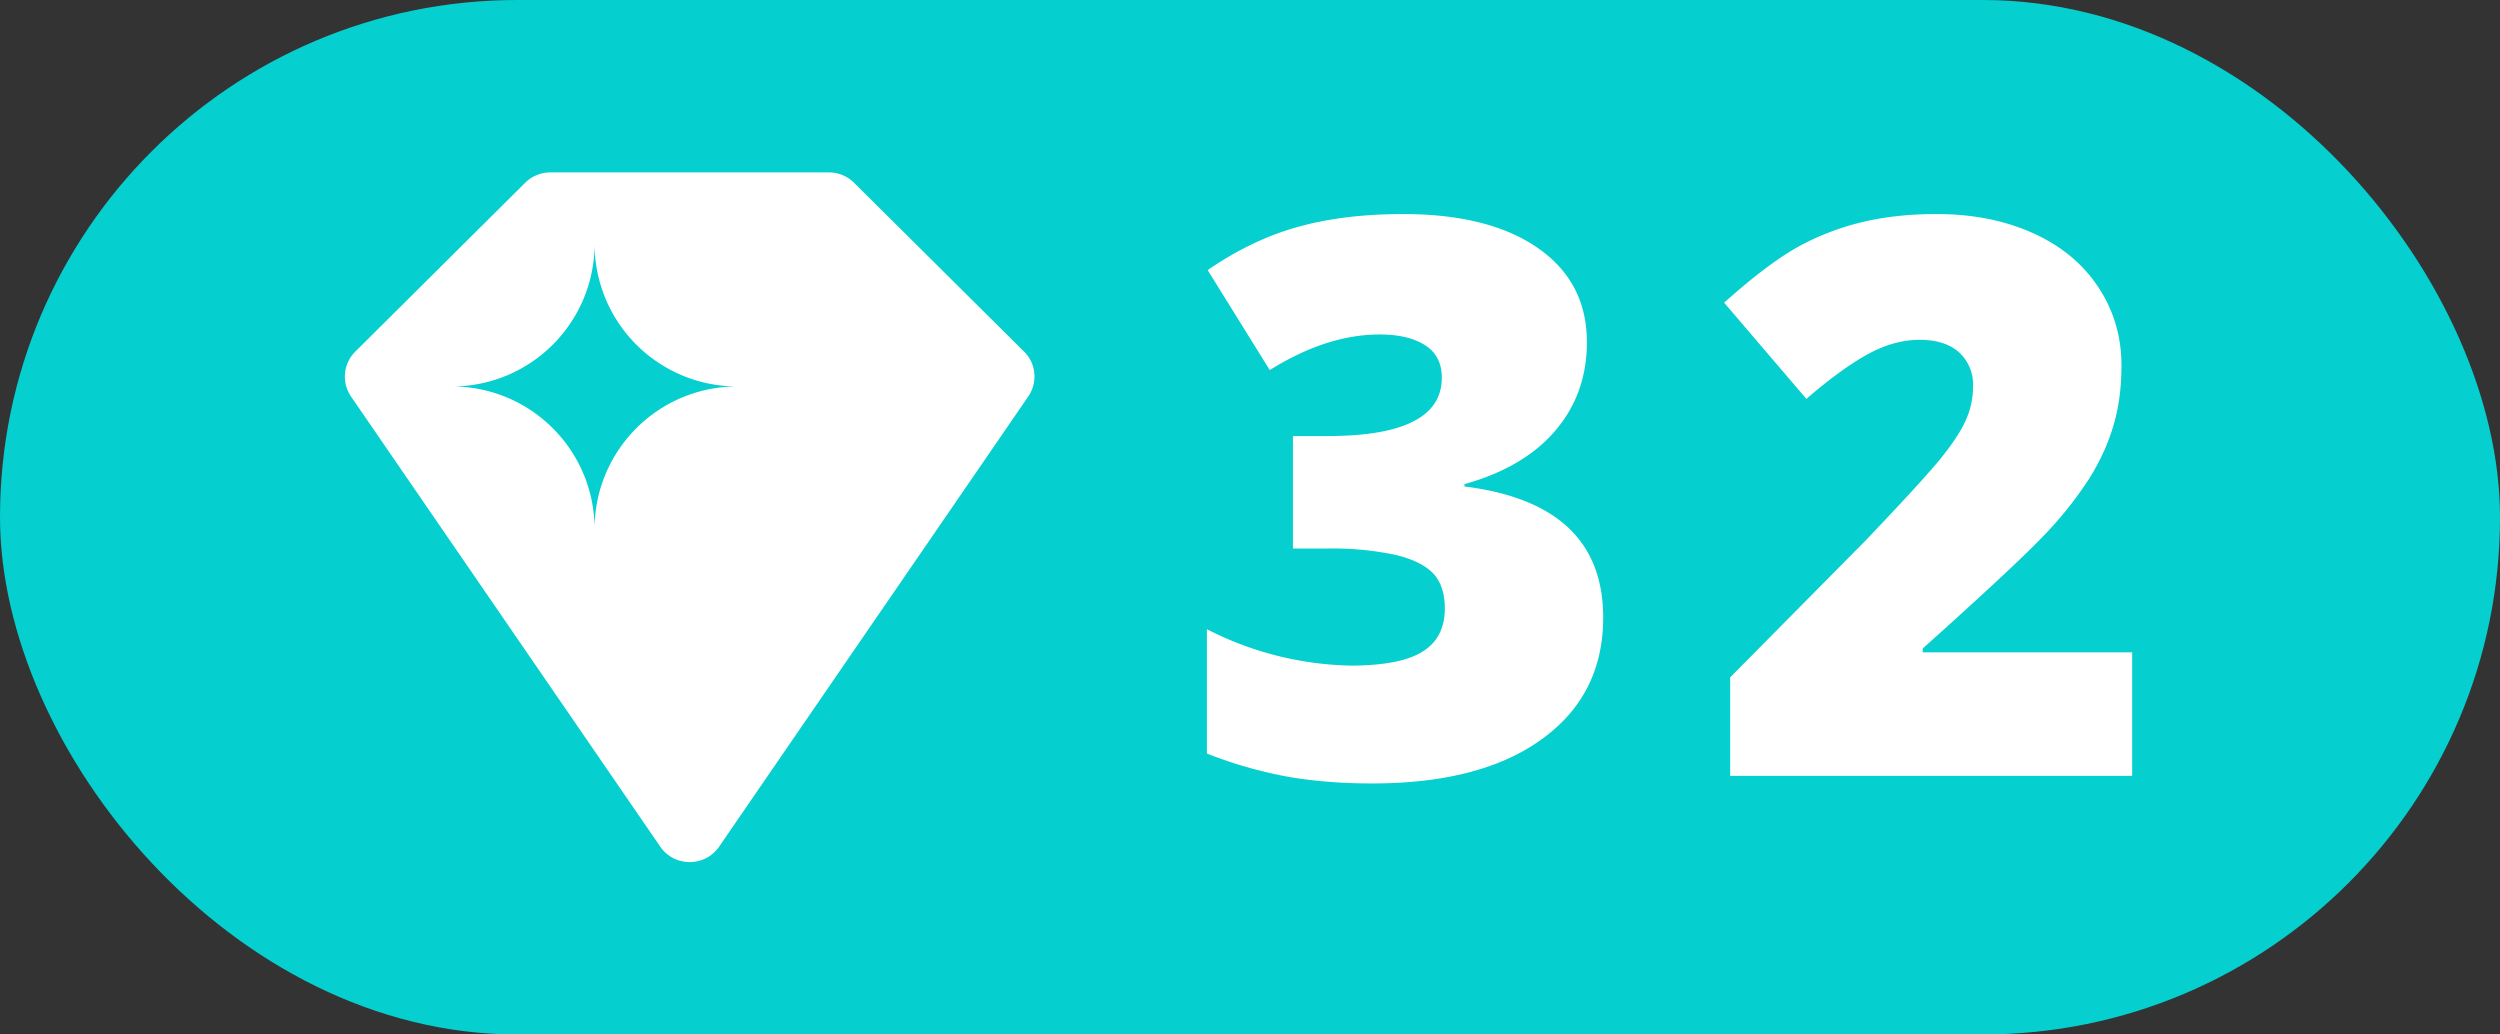 <svg width="29" height="12" viewBox="0 0 29 12" xmlns="http://www.w3.org/2000/svg" ><rect x="0" y="0" width="29" height="12" fill="#333333" stroke="none"/><rect width="29" height="12" rx="6" fill="#05cfcf" fill-rule="evenodd"/><path d="M6.382 2h3.236c.108 0 .212.044.289.12l1.972 1.958c.079.078.12.181.121.286v.008a.41.41 0 0 1-.072.227L8.342 9.821a.411.411 0 0 1-.338.179h-.008a.411.411 0 0 1-.338-.18L4.072 4.6a.409.409 0 0 1 .05-.522L6.092 2.12a.415.415 0 0 1 .29-.12zm-1.14 2.483c.914 0 1.655.74 1.655 1.655 0-.914.74-1.655 1.655-1.655a1.655 1.655 0 0 1-1.655-1.655c0 .914-.741 1.655-1.656 1.655z" fill="#FFF" fill-rule="evenodd"/><path transform="translate(13 0)" d="M5.408 3.968c0 .399-.122.74-.365 1.026-.243.286-.595.493-1.055.622v.027c1.073.134 1.609.641 1.609 1.52 0 .598-.237 1.068-.71 1.41-.473.344-1.13.515-1.971.515-.346 0-.666-.025-.96-.075A5.015 5.015 0 0 1 1 8.741V7.299a3.815 3.815 0 0 0 1.666.422c.38 0 .658-.053.832-.16.175-.107.262-.275.262-.503 0-.176-.046-.312-.136-.407-.091-.095-.238-.167-.44-.215a3.51 3.51 0 0 0-.79-.073h-.396V5.058h.404c.882 0 1.323-.225 1.323-.677 0-.17-.066-.296-.196-.378-.13-.082-.305-.123-.525-.123-.41 0-.835.138-1.275.413l-.72-1.16c.34-.234.688-.401 1.043-.5.356-.1.764-.15 1.224-.15.665 0 1.187.132 1.565.395.378.264.567.627.567 1.09z" fill="#FFF" fill-rule="evenodd"/><path transform="translate(19 0)" d="M5.733 9H1.07V7.857l1.57-1.586c.447-.469.74-.789.878-.96.138-.172.234-.319.288-.442a.95.95 0 0 0 .081-.387.503.503 0 0 0-.162-.395c-.109-.097-.261-.145-.457-.145-.203 0-.407.058-.613.173-.207.116-.44.287-.701.512L1 3.511c.331-.296.61-.507.835-.635.226-.127.47-.225.736-.292.265-.067.563-.101.894-.101.416 0 .788.073 1.114.22.327.146.58.355.76.626.18.27.27.575.27.912 0 .252-.03.485-.094.698-.063.214-.16.425-.292.631a4.36 4.36 0 0 1-.525.653c-.218.228-.683.662-1.395 1.3v.044h2.43V9z" fill="#FFF" fill-rule="evenodd"/></svg>
